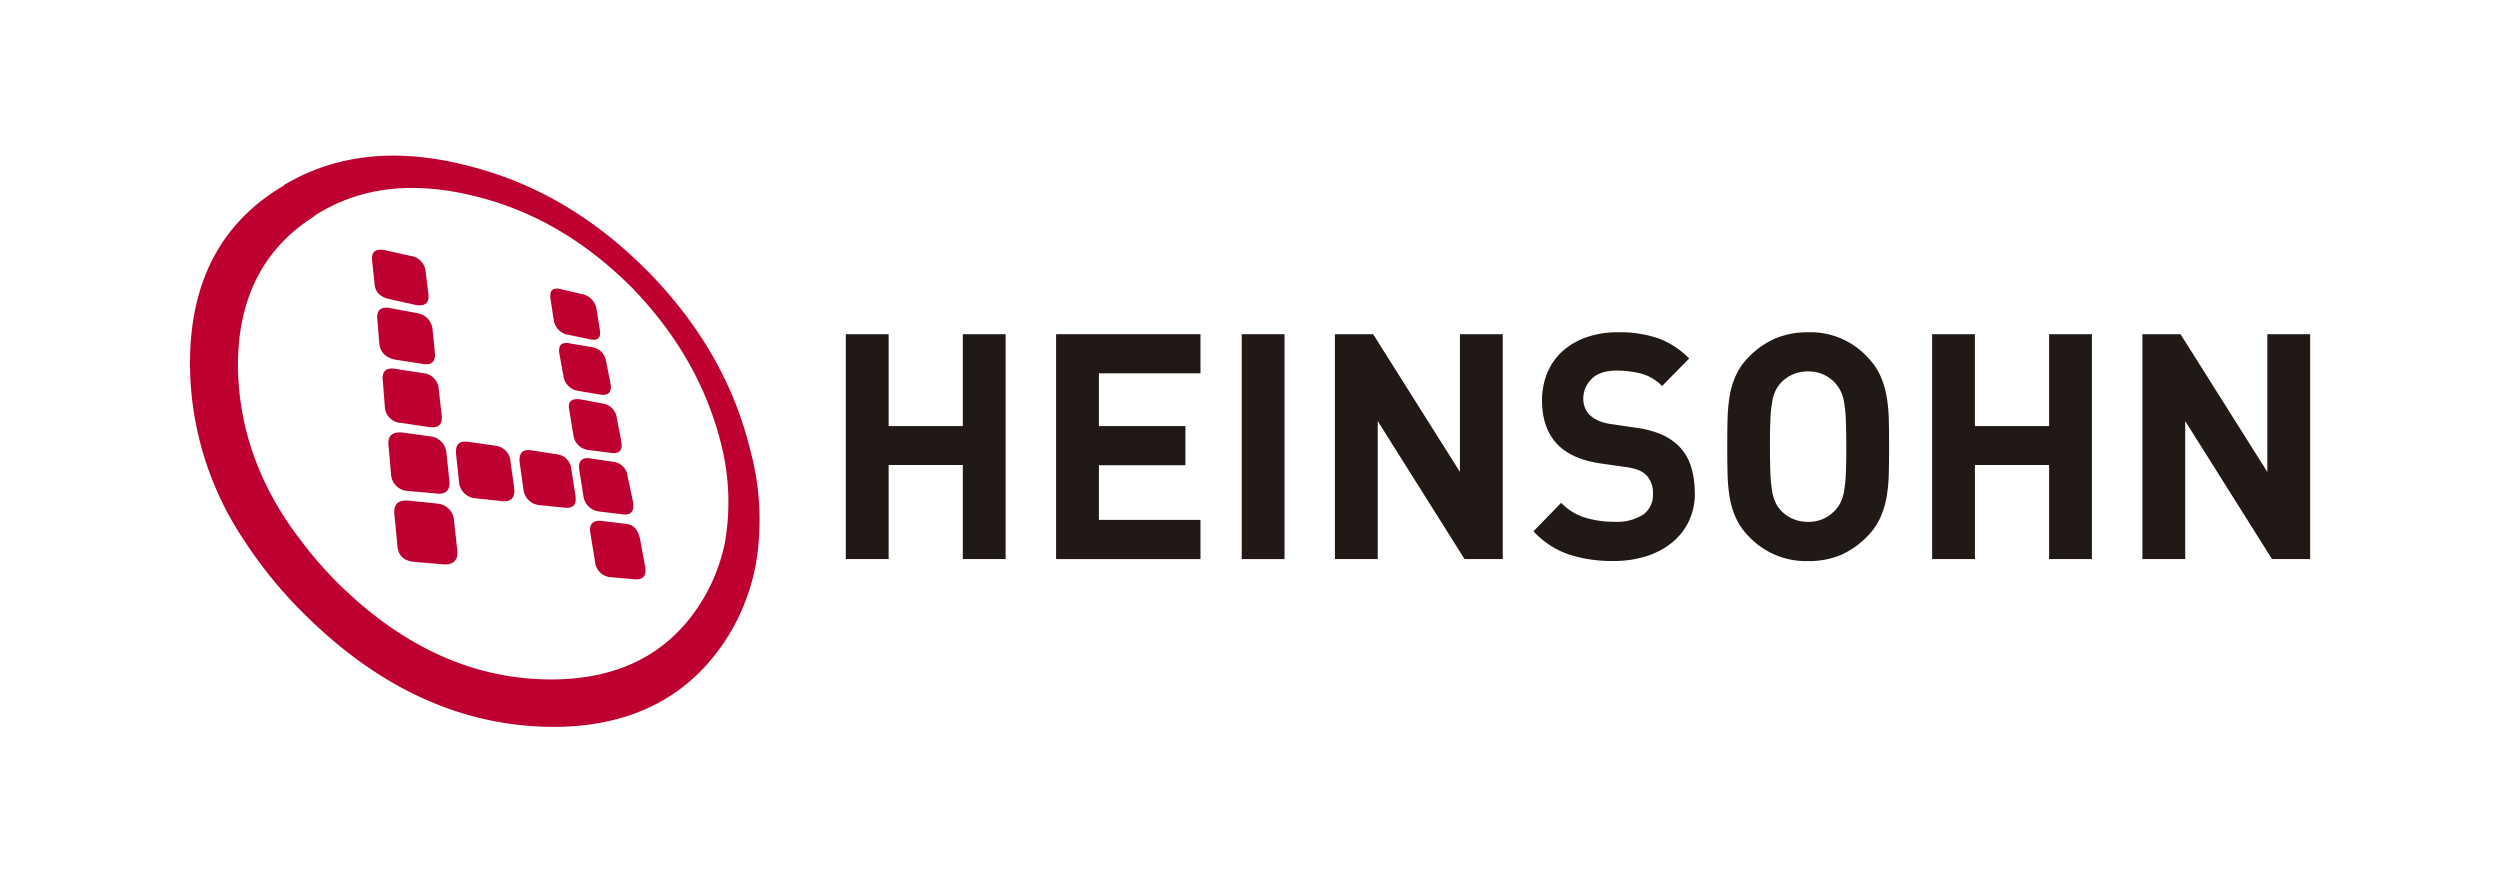 <svg xmlns="http://www.w3.org/2000/svg" xmlns:xlink="http://www.w3.org/1999/xlink" width="500" height="178" viewBox="0 0 500 178"><defs><style>      .cls-1 {        fill: none;      }      .cls-2 {        fill: #211915;      }      .cls-3 {        clip-path: url(#clip-path);      }      .cls-4 {        fill: #be0031;      }    </style><clipPath id="clip-path"><rect id="Rect&#xE1;ngulo_4" data-name="Rect&#xE1;ngulo 4" class="cls-1" width="424.03" height="114.252"></rect></clipPath></defs><g id="Grupo_6651" data-name="Grupo 6651" transform="translate(-315.75 -504.712)"><path id="Trazado_9823" data-name="Trazado 9823" class="cls-1" d="M0,0H500V178H0Z" transform="translate(315.75 504.712)"></path><g id="Grupo_4" data-name="Grupo 4" transform="translate(353.75 535.839)"><g id="Grupo_3" data-name="Grupo 3" transform="translate(0 0)"><path id="Trazado_2" data-name="Trazado 2" class="cls-2" d="M153.24,79.43V60.609H138.4V79.43h-8.563V34.45H138.4V52.829H153.24V34.45H161.8V79.43Z" transform="translate(1.326 1.261)"></path><path id="Trazado_3" data-name="Trazado 3" class="cls-2" d="M171.468,79.43V34.45h28.877v7.826H180.03V52.829h17.3v7.826h-17.3V71.588h20.314V79.43Z" transform="translate(1.751 1.261)"></path><rect id="Rect&#xE1;ngulo_3" data-name="Rect&#xE1;ngulo 3" class="cls-2" width="8.563" height="44.98" transform="translate(210.346 35.711)"></rect><path id="Trazado_4" data-name="Trazado 4" class="cls-2" d="M252.594,79.43,235.232,51.824V79.43H226.67V34.45h7.642L251.673,62V34.45h8.563V79.43Z" transform="translate(2.315 1.261)"></path><g id="Grupo_2" data-name="Grupo 2"><g id="Grupo_1" data-name="Grupo 1" class="cls-3"><path id="Trazado_5" data-name="Trazado 5" class="cls-2" d="M298.253,66.181A12.8,12.8,0,0,1,296.992,72a12.4,12.4,0,0,1-3.457,4.264,15.6,15.6,0,0,1-5.135,2.65,21.622,21.622,0,0,1-6.41.913,28.19,28.19,0,0,1-8.9-1.294,17.327,17.327,0,0,1-7.108-4.644l5.535-5.7a11.146,11.146,0,0,0,4.808,2.969,19.865,19.865,0,0,0,5.788.823,9.867,9.867,0,0,0,5.787-1.417,4.8,4.8,0,0,0,1.974-4.141,5.056,5.056,0,0,0-1.351-3.792,4.747,4.747,0,0,0-1.513-.974,11.336,11.336,0,0,0-2.375-.594l-5.3-.761q-5.608-.823-8.5-3.731-3.138-3.22-3.146-8.846a14.137,14.137,0,0,1,1.054-5.527A12.2,12.2,0,0,1,271.75,37.9a14.129,14.129,0,0,1,4.808-2.816,19.022,19.022,0,0,1,6.4-1.005,23.54,23.54,0,0,1,7.939,1.2,16.565,16.565,0,0,1,6.218,4.05l-5.417,5.5a9.275,9.275,0,0,0-4.466-2.558,20.981,20.981,0,0,0-4.526-.533c-2.3,0-4.007.563-5.1,1.675a5.457,5.457,0,0,0-1.663,4,4.743,4.743,0,0,0,.312,1.705,4.408,4.408,0,0,0,.994,1.523,5.9,5.9,0,0,0,1.692,1.1,8.609,8.609,0,0,0,2.374.67l5.164.761a19.879,19.879,0,0,1,4.985,1.295,11.773,11.773,0,0,1,3.383,2.178,9.993,9.993,0,0,1,2.582,4.111,17.1,17.1,0,0,1,.8,5.436Z" transform="translate(2.716 1.247)"></path><path id="Trazado_6" data-name="Trazado 6" class="cls-2" d="M336.71,56.953c0,1.934-.015,3.746-.06,5.436a31.19,31.19,0,0,1-.46,4.735,17.27,17.27,0,0,1-1.291,4.142,12.953,12.953,0,0,1-2.553,3.639,16.874,16.874,0,0,1-5.193,3.67,16.291,16.291,0,0,1-6.619,1.264,15.669,15.669,0,0,1-11.886-4.933,12.946,12.946,0,0,1-2.552-3.639,16.331,16.331,0,0,1-1.262-4.142,33.382,33.382,0,0,1-.43-4.735c-.045-1.69-.059-3.5-.059-5.436s.014-3.746.059-5.436a33.382,33.382,0,0,1,.43-4.735A16.525,16.525,0,0,1,306.1,42.64a12.867,12.867,0,0,1,2.552-3.624,16.72,16.72,0,0,1,5.239-3.67,16.535,16.535,0,0,1,6.647-1.264,15.472,15.472,0,0,1,11.812,4.933A13.1,13.1,0,0,1,334.9,42.64a17.054,17.054,0,0,1,1.291,4.142,31.191,31.191,0,0,1,.46,4.735c.044,1.69.06,3.5.06,5.436m-8.563,0q0-3.22-.089-5.345a27.092,27.092,0,0,0-.341-3.5,7.775,7.775,0,0,0-.683-2.239A7.369,7.369,0,0,0,326,44.315a7.108,7.108,0,0,0-2.314-1.736,7.244,7.244,0,0,0-3.176-.67,7.468,7.468,0,0,0-3.205.67,7.076,7.076,0,0,0-2.345,1.736,5.911,5.911,0,0,0-1.009,1.553,8.967,8.967,0,0,0-.638,2.239,27.379,27.379,0,0,0-.341,3.5c-.06,1.416-.089,3.182-.089,5.345s.029,3.929.089,5.345a27.38,27.38,0,0,0,.341,3.5,8.967,8.967,0,0,0,.638,2.239,7.143,7.143,0,0,0,1.009,1.553,6.925,6.925,0,0,0,2.345,1.736,7.516,7.516,0,0,0,3.205.67A7.1,7.1,0,0,0,326,69.592a6.558,6.558,0,0,0,1.039-1.553,8.82,8.82,0,0,0,.683-2.239,30.454,30.454,0,0,0,.341-3.5q.089-2.124.089-5.345" transform="translate(3.108 1.247)"></path><path id="Trazado_7" data-name="Trazado 7" class="cls-2" d="M368.3,79.43V60.609H353.465V79.43H344.9V34.45h8.562V52.829H368.3V34.45h8.563V79.43Z" transform="translate(3.522 1.261)"></path><path id="Trazado_8" data-name="Trazado 8" class="cls-2" d="M412.456,79.43,395.094,51.824V79.43h-8.562V34.45h7.627L411.521,62V34.45h8.561V79.43Z" transform="translate(3.947 1.261)"></path><path id="Trazado_9" data-name="Trazado 9" class="cls-4" d="M91.872,23.458C81.463,12.843,69.789,5.785,56.658,2.308,42.17-1.668,29.524-.526,18.809,5.876v.079C6.24,13.33,0,25.243,0,41.46A63.658,63.658,0,0,0,11.048,77.278,87.3,87.3,0,0,0,22.812,91.632c15.049,15,31.7,22.528,49.778,22.621,15.842,0,27.618-6.154,35.137-18.317a41.657,41.657,0,0,0,6-18.644,52.942,52.942,0,0,0-1.675-18.4c-3.2-13.133-9.922-24.876-20.165-35.425ZM57.463,8.225c11.52,2.913,21.929,9.08,31.136,18.4q13.444,13.972,17.684,31.292A47.15,47.15,0,0,1,107,77.278a36.053,36.053,0,0,1-5.2,12.727c-6.649,10.129-16.891,15-30.65,14.748-15.2-.315-29.127-6.888-41.773-19.458A79.671,79.671,0,0,1,22.4,77.266C14.155,66.651,9.922,55.222,9.6,42.9,9.36,29.047,14.4,18.748,24.883,12.109v-.079C34,6.192,44.8,4.985,57.45,8.225Z" transform="translate(0 0)"></path><path id="Trazado_10" data-name="Trazado 10" class="cls-4" d="M73.46,25.761c-1.688-.406-2.328.328-2.084,1.942l.639,4.212a3.5,3.5,0,0,0,3.043,3.005l4.322.891c1.522.329,2.161-.406,1.842-2.02l-.639-4.054a3.676,3.676,0,0,0-2.966-3l-4.156-.971" transform="translate(0.728 0.939)"></path><path id="Trazado_11" data-name="Trazado 11" class="cls-4" d="M44.768,29.2c1.918.328,2.724-.406,2.557-2.113l-.562-4.46a3.433,3.433,0,0,0-3.044-3.241l-5.038-1.128c-1.917-.407-2.8.328-2.634,2.02l.486,4.539c.077,1.785,1.112,2.834,3.12,3.241L44.781,29.2Z" transform="translate(0.368 0.664)"></path><path id="Trazado_12" data-name="Trazado 12" class="cls-4" d="M90.18,79.4l-.959-5.2c-.4-2.021-1.356-3.084-3.121-3.163l-4.641-.564C79.7,70.3,78.9,71.2,79.3,73.152l.882,5.353a3.41,3.41,0,0,0,3.286,3.241l4.718.406c1.688.171,2.4-.814,2-2.755" transform="translate(0.809 2.578)"></path><path id="Trazado_13" data-name="Trazado 13" class="cls-4" d="M82.481,39.888A3.315,3.315,0,0,0,79.6,36.975l-4.245-.721c-1.765-.406-2.481.315-2.238,1.942l.805,4.462A3.509,3.509,0,0,0,76.97,45.74l4.4.735c1.6.236,2.238-.485,2.007-2.1l-.882-4.462Z" transform="translate(0.746 1.323)"></path><path id="Trazado_14" data-name="Trazado 14" class="cls-4" d="M75.1,49.214l.793,4.868a3.44,3.44,0,0,0,3.12,3.083l4.4.565c1.688.249,2.4-.486,2.084-2.27l-.882-4.618a3.346,3.346,0,0,0-2.954-3.005l-4.322-.814c-1.842-.249-2.634.486-2.238,2.191" transform="translate(0.766 1.719)"></path><path id="Trazado_15" data-name="Trazado 15" class="cls-4" d="M48.121,33.656A3.6,3.6,0,0,0,45,30.415l-5.2-.971c-1.917-.406-2.877.328-2.724,2.113l.4,4.868c.167,1.784,1.2,2.913,3.286,3.319l5.281.814c1.842.406,2.724-.407,2.557-2.191l-.473-4.7Z" transform="translate(0.378 1.073)"></path><path id="Trazado_16" data-name="Trazado 16" class="cls-4" d="M47.381,52.763c2.007.328,2.8-.564,2.557-2.428l-.562-4.946a3.425,3.425,0,0,0-3.2-3.4l-5.28-.813c-2-.407-2.967.406-2.724,2.348l.4,5.118a3.385,3.385,0,0,0,3.363,3.319l5.434.814Z" transform="translate(0.389 1.503)"></path><path id="Trazado_17" data-name="Trazado 17" class="cls-4" d="M60.365,55.973l-5.115-.735c-2.007-.328-2.8.564-2.557,2.6l.563,5.275a3.563,3.563,0,0,0,3.362,3.4l5.281.577c1.842.158,2.634-.735,2.4-2.676l-.728-5.183a3.384,3.384,0,0,0-3.2-3.24Z" transform="translate(0.538 2.019)"></path><path id="Trazado_18" data-name="Trazado 18" class="cls-4" d="M48.738,65.6c2,.328,2.966-.656,2.724-2.6L50.9,57.573a3.634,3.634,0,0,0-3.363-3.4l-5.357-.735c-2.084-.236-3.121.643-2.877,2.6l.486,5.511a3.563,3.563,0,0,0,3.44,3.569l5.524.485Z" transform="translate(0.401 1.954)"></path><path id="Trazado_19" data-name="Trazado 19" class="cls-4" d="M48.968,67.142l-5.524-.564c-2.238-.236-3.2.643-2.966,2.913l.562,5.759c.077,2.27,1.279,3.4,3.517,3.569l5.677.485c2.084.158,3.044-.891,2.8-2.913l-.639-5.746a3.6,3.6,0,0,0-3.44-3.49Z" transform="translate(0.413 2.435)"></path><path id="Trazado_20" data-name="Trazado 20" class="cls-4" d="M86.762,62.167a3.291,3.291,0,0,0-2.954-3.083l-4.4-.644c-1.842-.328-2.647.486-2.314,2.428l.793,5.025a3.589,3.589,0,0,0,3.286,3.162l4.641.564c1.6.171,2.314-.643,2.008-2.505l-1.049-4.947Z" transform="translate(0.787 2.136)"></path><path id="Trazado_21" data-name="Trazado 21" class="cls-4" d="M72.4,57.6l-4.719-.721c-1.841-.329-2.647.564-2.4,2.505l.728,5.2a3.526,3.526,0,0,0,3.274,3.24l4.808.485c1.917.25,2.634-.564,2.314-2.505l-.793-5.1a3.306,3.306,0,0,0-3.2-3.083Z" transform="translate(0.666 2.079)"></path></g></g></g></g></g></svg>